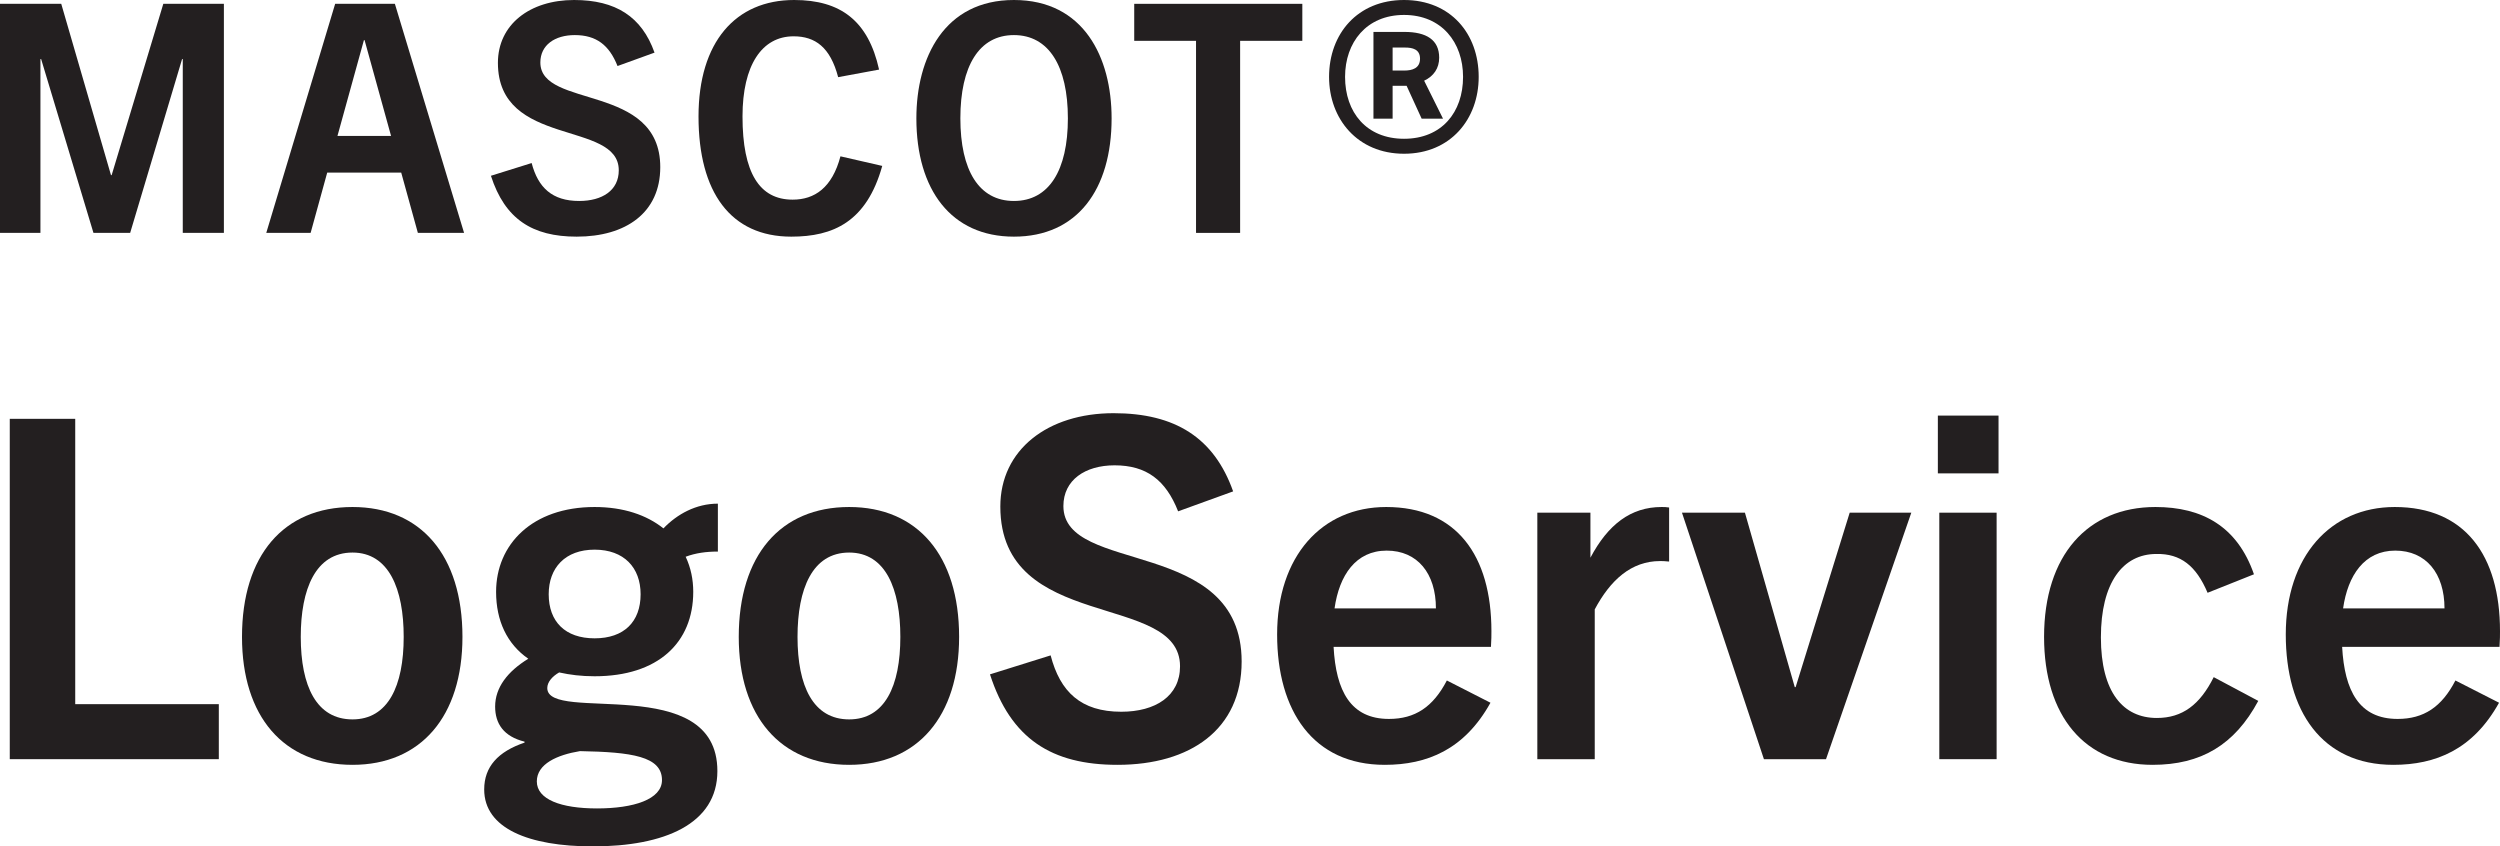 <?xml version="1.0" encoding="UTF-8" standalone="no"?>
<svg
   width="101.891pt"
   height="34.496pt"
   viewBox="0 0 101.891 34.496"
   version="1.1"
   id="svg50"
   xmlns="http://www.w3.org/2000/svg"
   xmlns:svg="http://www.w3.org/2000/svg">
  <defs
     id="defs8">
    <clipPath
       id="clip-0">
      <path
         clip-rule="nonzero"
         d="M 19 20 L 30 20 L 30 34.496 L 19 34.496 Z M 19 20 "
         id="path2" />
    </clipPath>
    <clipPath
       id="clip-1">
      <path
         clip-rule="nonzero"
         d="M 93 20 L 101.891 20 L 101.891 32 L 93 32 Z M 93 20 "
         id="path5" />
    </clipPath>
  </defs>
  <path
     fill-rule="nonzero"
     fill="rgb(13.73%, 12.16%, 12.549%)"
     fill-opacity="1"
     d="M 7.449 9.492 L 7.449 2.406 L 7.422 2.406 L 5.305 9.492 L 3.809 9.492 L 1.676 2.406 L 1.648 2.406 L 1.648 9.492 L 0 9.492 L 0 0.156 L 2.496 0.156 L 4.523 7.137 L 4.551 7.137 L 6.656 0.156 L 9.125 0.156 L 9.125 9.492 L 7.449 9.492 "
     id="path10" />
  <path
     fill-rule="nonzero"
     fill="rgb(13.73%, 12.16%, 12.549%)"
     fill-opacity="1"
     d="M 13.754 5.539 L 15.938 5.539 L 14.859 1.637 L 14.832 1.637 L 13.754 5.539 M 17.031 9.492 L 16.352 7.035 L 13.336 7.035 L 12.66 9.492 L 10.852 9.492 L 13.66 0.156 L 16.094 0.156 L 18.914 9.492 L 17.031 9.492 "
     id="path12" />
  <path
     fill-rule="nonzero"
     fill="rgb(13.73%, 12.16%, 12.549%)"
     fill-opacity="1"
     d="M 25.168 2.691 C 24.828 1.832 24.297 1.43 23.426 1.43 C 22.617 1.43 22.023 1.832 22.023 2.547 C 22.023 4.445 26.91 3.379 26.91 6.812 C 26.91 8.672 25.508 9.645 23.504 9.645 C 21.695 9.645 20.578 8.93 20.008 7.164 L 21.668 6.645 C 21.93 7.645 22.504 8.191 23.605 8.191 C 24.543 8.191 25.219 7.762 25.219 6.941 C 25.219 4.887 20.293 6.031 20.293 2.562 C 20.293 1 21.594 0 23.398 0 C 25.09 0 26.156 0.676 26.676 2.145 L 25.168 2.691 "
     id="path14" />
  <path
     fill-rule="nonzero"
     fill="rgb(13.73%, 12.16%, 12.549%)"
     fill-opacity="1"
     d="M 35.957 6.762 C 35.32 9.047 33.953 9.645 32.25 9.645 C 29.781 9.645 28.469 7.84 28.469 4.746 C 28.469 1.715 29.977 0 32.367 0 C 34.254 0 35.387 0.844 35.828 2.836 L 34.16 3.145 C 33.84 1.926 33.227 1.48 32.344 1.48 C 31.055 1.48 30.262 2.652 30.262 4.746 C 30.262 7.047 30.953 8.137 32.305 8.137 C 33.199 8.137 33.914 7.656 34.254 6.371 L 35.957 6.762 "
     id="path16" />
  <path
     fill-rule="nonzero"
     fill="rgb(13.73%, 12.16%, 12.549%)"
     fill-opacity="1"
     d="M 43.523 4.824 C 43.523 2.691 42.742 1.43 41.324 1.43 C 39.906 1.43 39.141 2.691 39.141 4.824 C 39.141 6.941 39.895 8.191 41.324 8.191 C 42.754 8.191 43.523 6.941 43.523 4.824 M 37.348 4.824 C 37.348 2.34 38.492 0 41.324 0 C 44.172 0 45.305 2.34 45.305 4.824 C 45.305 7.734 43.898 9.645 41.324 9.645 C 38.766 9.645 37.348 7.734 37.348 4.824 "
     id="path18" />
  <path
     fill-rule="nonzero"
     fill="rgb(13.73%, 12.16%, 12.549%)"
     fill-opacity="1"
     d="M 48.746 9.492 L 48.746 1.664 L 46.227 1.664 L 46.227 0.156 L 53.078 0.156 L 53.078 1.664 L 50.543 1.664 L 50.543 9.492 L 48.746 9.492 "
     id="path20" />
  <path
     fill-rule="nonzero"
     fill="rgb(13.73%, 12.16%, 12.549%)"
     fill-opacity="1"
     d="M 57.238 2.875 C 57.562 2.875 57.875 2.781 57.875 2.391 C 57.875 2.004 57.562 1.938 57.266 1.938 L 56.758 1.938 L 56.758 2.875 L 57.238 2.875 M 57.941 4.836 L 57.328 3.496 L 56.758 3.496 L 56.758 4.836 L 55.977 4.836 L 55.977 1.301 L 57.238 1.301 C 58.137 1.301 58.656 1.625 58.656 2.352 C 58.656 2.781 58.434 3.105 58.043 3.289 L 58.812 4.836 L 57.941 4.836 M 59.629 3.133 C 59.629 1.73 58.758 0.609 57.223 0.609 C 55.691 0.609 54.82 1.73 54.82 3.133 C 54.82 4.578 55.691 5.656 57.223 5.656 C 58.758 5.656 59.629 4.578 59.629 3.133 M 54.168 3.133 C 54.168 1.379 55.328 0 57.223 0 C 59.125 0 60.266 1.379 60.266 3.133 C 60.266 4.848 59.125 6.266 57.223 6.266 C 55.328 6.266 54.168 4.848 54.168 3.133 "
     id="path22" />
  <path
     fill-rule="nonzero"
     fill="rgb(13.73%, 12.16%, 12.549%)"
     fill-opacity="1"
     d="M 0.398 30.941 L 0.398 17.07 L 3.066 17.07 L 3.066 28.699 L 8.918 28.699 L 8.918 30.941 L 0.398 30.941 "
     id="path24" />
  <path
     fill-rule="nonzero"
     fill="rgb(13.73%, 12.16%, 12.549%)"
     fill-opacity="1"
     d="M 16.453 25.957 C 16.453 24.008 15.852 22.52 14.367 22.52 C 12.859 22.52 12.258 24.008 12.258 25.957 C 12.258 27.965 12.898 29.32 14.367 29.32 C 15.812 29.32 16.453 27.965 16.453 25.957 M 9.863 25.957 C 9.863 22.633 11.562 20.664 14.367 20.664 C 17.148 20.664 18.848 22.633 18.848 25.957 C 18.848 29.203 17.148 31.172 14.367 31.172 C 11.562 31.172 9.863 29.203 9.863 25.957 "
     id="path26" />
  <g
     clip-path="url(#clip-0)"
     id="g30">
    <path
       fill-rule="nonzero"
       fill="rgb(13.73%, 12.16%, 12.549%)"
       fill-opacity="1"
       d="M 24.234 22.402 C 23.039 22.402 22.363 23.137 22.363 24.219 C 22.363 25.34 23.039 26.016 24.234 26.016 C 25.434 26.016 26.109 25.34 26.109 24.219 C 26.109 23.137 25.434 22.402 24.234 22.402 M 23.637 30.613 C 22.711 30.766 21.879 31.133 21.879 31.848 C 21.879 32.582 22.863 32.949 24.332 32.949 C 25.82 32.949 26.98 32.582 26.98 31.793 C 26.98 30.824 25.742 30.652 23.637 30.613 M 24.234 27.562 C 23.695 27.562 23.23 27.504 22.789 27.406 C 22.516 27.562 22.305 27.793 22.305 28.043 C 22.305 29.492 29.238 27.367 29.238 31.426 C 29.238 33.586 27.074 34.496 24.16 34.496 C 21.551 34.496 19.734 33.762 19.734 32.176 C 19.734 31.25 20.297 30.633 21.379 30.266 L 21.379 30.227 C 20.527 30.016 20.18 29.492 20.18 28.797 C 20.18 28.023 20.684 27.367 21.531 26.848 C 20.664 26.246 20.219 25.301 20.219 24.121 C 20.219 22.191 21.688 20.664 24.234 20.664 C 25.414 20.664 26.359 20.992 27.039 21.535 C 27.598 20.953 28.371 20.527 29.258 20.527 L 29.258 22.48 C 28.777 22.48 28.352 22.539 27.945 22.691 C 28.156 23.137 28.254 23.621 28.254 24.121 C 28.254 26.188 26.824 27.562 24.234 27.562 "
       id="path28" />
  </g>
  <path
     fill-rule="nonzero"
     fill="rgb(13.73%, 12.16%, 12.549%)"
     fill-opacity="1"
     d="M 36.695 25.957 C 36.695 24.008 36.098 22.52 34.609 22.52 C 33.102 22.52 32.504 24.008 32.504 25.957 C 32.504 27.965 33.141 29.32 34.609 29.32 C 36.059 29.32 36.695 27.965 36.695 25.957 M 30.109 25.957 C 30.109 22.633 31.809 20.664 34.609 20.664 C 37.391 20.664 39.09 22.633 39.09 25.957 C 39.09 29.203 37.391 31.172 34.609 31.172 C 31.809 31.172 30.109 29.203 30.109 25.957 "
     id="path32" />
  <path
     fill-rule="nonzero"
     fill="rgb(13.73%, 12.16%, 12.549%)"
     fill-opacity="1"
     d="M 48.016 20.84 C 47.512 19.562 46.723 18.965 45.426 18.965 C 44.23 18.965 43.34 19.562 43.34 20.625 C 43.34 23.445 50.605 21.863 50.605 26.961 C 50.605 29.723 48.52 31.172 45.543 31.172 C 42.859 31.172 41.195 30.109 40.348 27.484 L 42.82 26.711 C 43.207 28.199 44.055 29.008 45.699 29.008 C 47.09 29.008 48.094 28.371 48.094 27.156 C 48.094 24.102 40.77 25.801 40.77 20.645 C 40.77 18.328 42.703 16.84 45.387 16.84 C 47.898 16.84 49.484 17.844 50.258 20.027 L 48.016 20.84 "
     id="path34" />
  <path
     fill-rule="nonzero"
     fill="rgb(13.73%, 12.16%, 12.549%)"
     fill-opacity="1"
     d="M 54.391 24.797 L 58.523 24.797 C 58.523 23.367 57.77 22.441 56.516 22.441 C 55.258 22.441 54.582 23.445 54.391 24.797 M 56.438 31.172 C 53.52 31.172 52.051 28.973 52.051 25.859 C 52.051 22.672 53.867 20.664 56.496 20.664 C 59.355 20.664 60.785 22.633 60.785 25.727 C 60.785 25.879 60.785 26.074 60.766 26.363 L 54.352 26.363 C 54.449 28.16 55.047 29.301 56.609 29.301 C 57.672 29.301 58.406 28.816 58.969 27.734 L 60.746 28.641 C 59.684 30.555 58.156 31.172 56.438 31.172 "
     id="path36" />
  <path
     fill-rule="nonzero"
     fill="rgb(13.73%, 12.16%, 12.549%)"
     fill-opacity="1"
     d="M 62.656 30.941 L 62.656 20.895 L 64.82 20.895 L 64.82 22.73 C 65.535 21.379 66.465 20.664 67.719 20.664 C 67.836 20.664 67.895 20.664 68.027 20.684 L 68.027 22.887 C 67.855 22.867 67.738 22.867 67.66 22.867 C 66.484 22.867 65.633 23.641 64.996 24.836 L 64.996 30.941 L 62.656 30.941 "
     id="path38" />
  <path
     fill-rule="nonzero"
     fill="rgb(13.73%, 12.16%, 12.549%)"
     fill-opacity="1"
     d="M 71.891 30.941 L 68.551 20.895 L 71.117 20.895 L 73.148 28.004 L 73.184 28.004 L 75.387 20.895 L 77.898 20.895 L 74.422 30.941 L 71.891 30.941 "
     id="path40" />
  <path
     fill-rule="nonzero"
     fill="rgb(13.73%, 12.16%, 12.549%)"
     fill-opacity="1"
     d="M 79.039 30.941 L 79.039 20.895 L 81.375 20.895 L 81.375 30.941 L 79.039 30.941 M 78.98 19.293 L 78.98 16.938 L 81.453 16.938 L 81.453 19.293 L 78.98 19.293 "
     id="path42" />
  <path
     fill-rule="nonzero"
     fill="rgb(13.73%, 12.16%, 12.549%)"
     fill-opacity="1"
     d="M 92.039 28.566 C 91.074 30.363 89.703 31.172 87.73 31.172 C 84.969 31.172 83.309 29.184 83.309 25.957 C 83.309 22.633 85.086 20.664 87.848 20.664 C 89.758 20.664 91.188 21.457 91.863 23.406 L 89.973 24.16 C 89.508 23.059 88.871 22.559 87.887 22.578 C 86.516 22.578 85.625 23.754 85.625 25.977 C 85.625 28.219 86.535 29.262 87.906 29.262 C 88.949 29.262 89.664 28.719 90.223 27.598 L 92.039 28.566 "
     id="path44" />
  <g
     clip-path="url(#clip-1)"
     id="g48">
    <path
       fill-rule="nonzero"
       fill="rgb(13.73%, 12.16%, 12.549%)"
       fill-opacity="1"
       d="M 95.496 24.797 L 99.629 24.797 C 99.629 23.367 98.875 22.441 97.621 22.441 C 96.367 22.441 95.688 23.445 95.496 24.797 M 97.543 31.172 C 94.625 31.172 93.16 28.973 93.16 25.859 C 93.16 22.672 94.977 20.664 97.602 20.664 C 100.461 20.664 101.891 22.633 101.891 25.727 C 101.891 25.879 101.891 26.074 101.871 26.363 L 95.457 26.363 C 95.555 28.16 96.152 29.301 97.719 29.301 C 98.781 29.301 99.516 28.816 100.074 27.734 L 101.852 28.641 C 100.789 30.555 99.262 31.172 97.543 31.172 "
       id="path46" />
  </g>
</svg>
